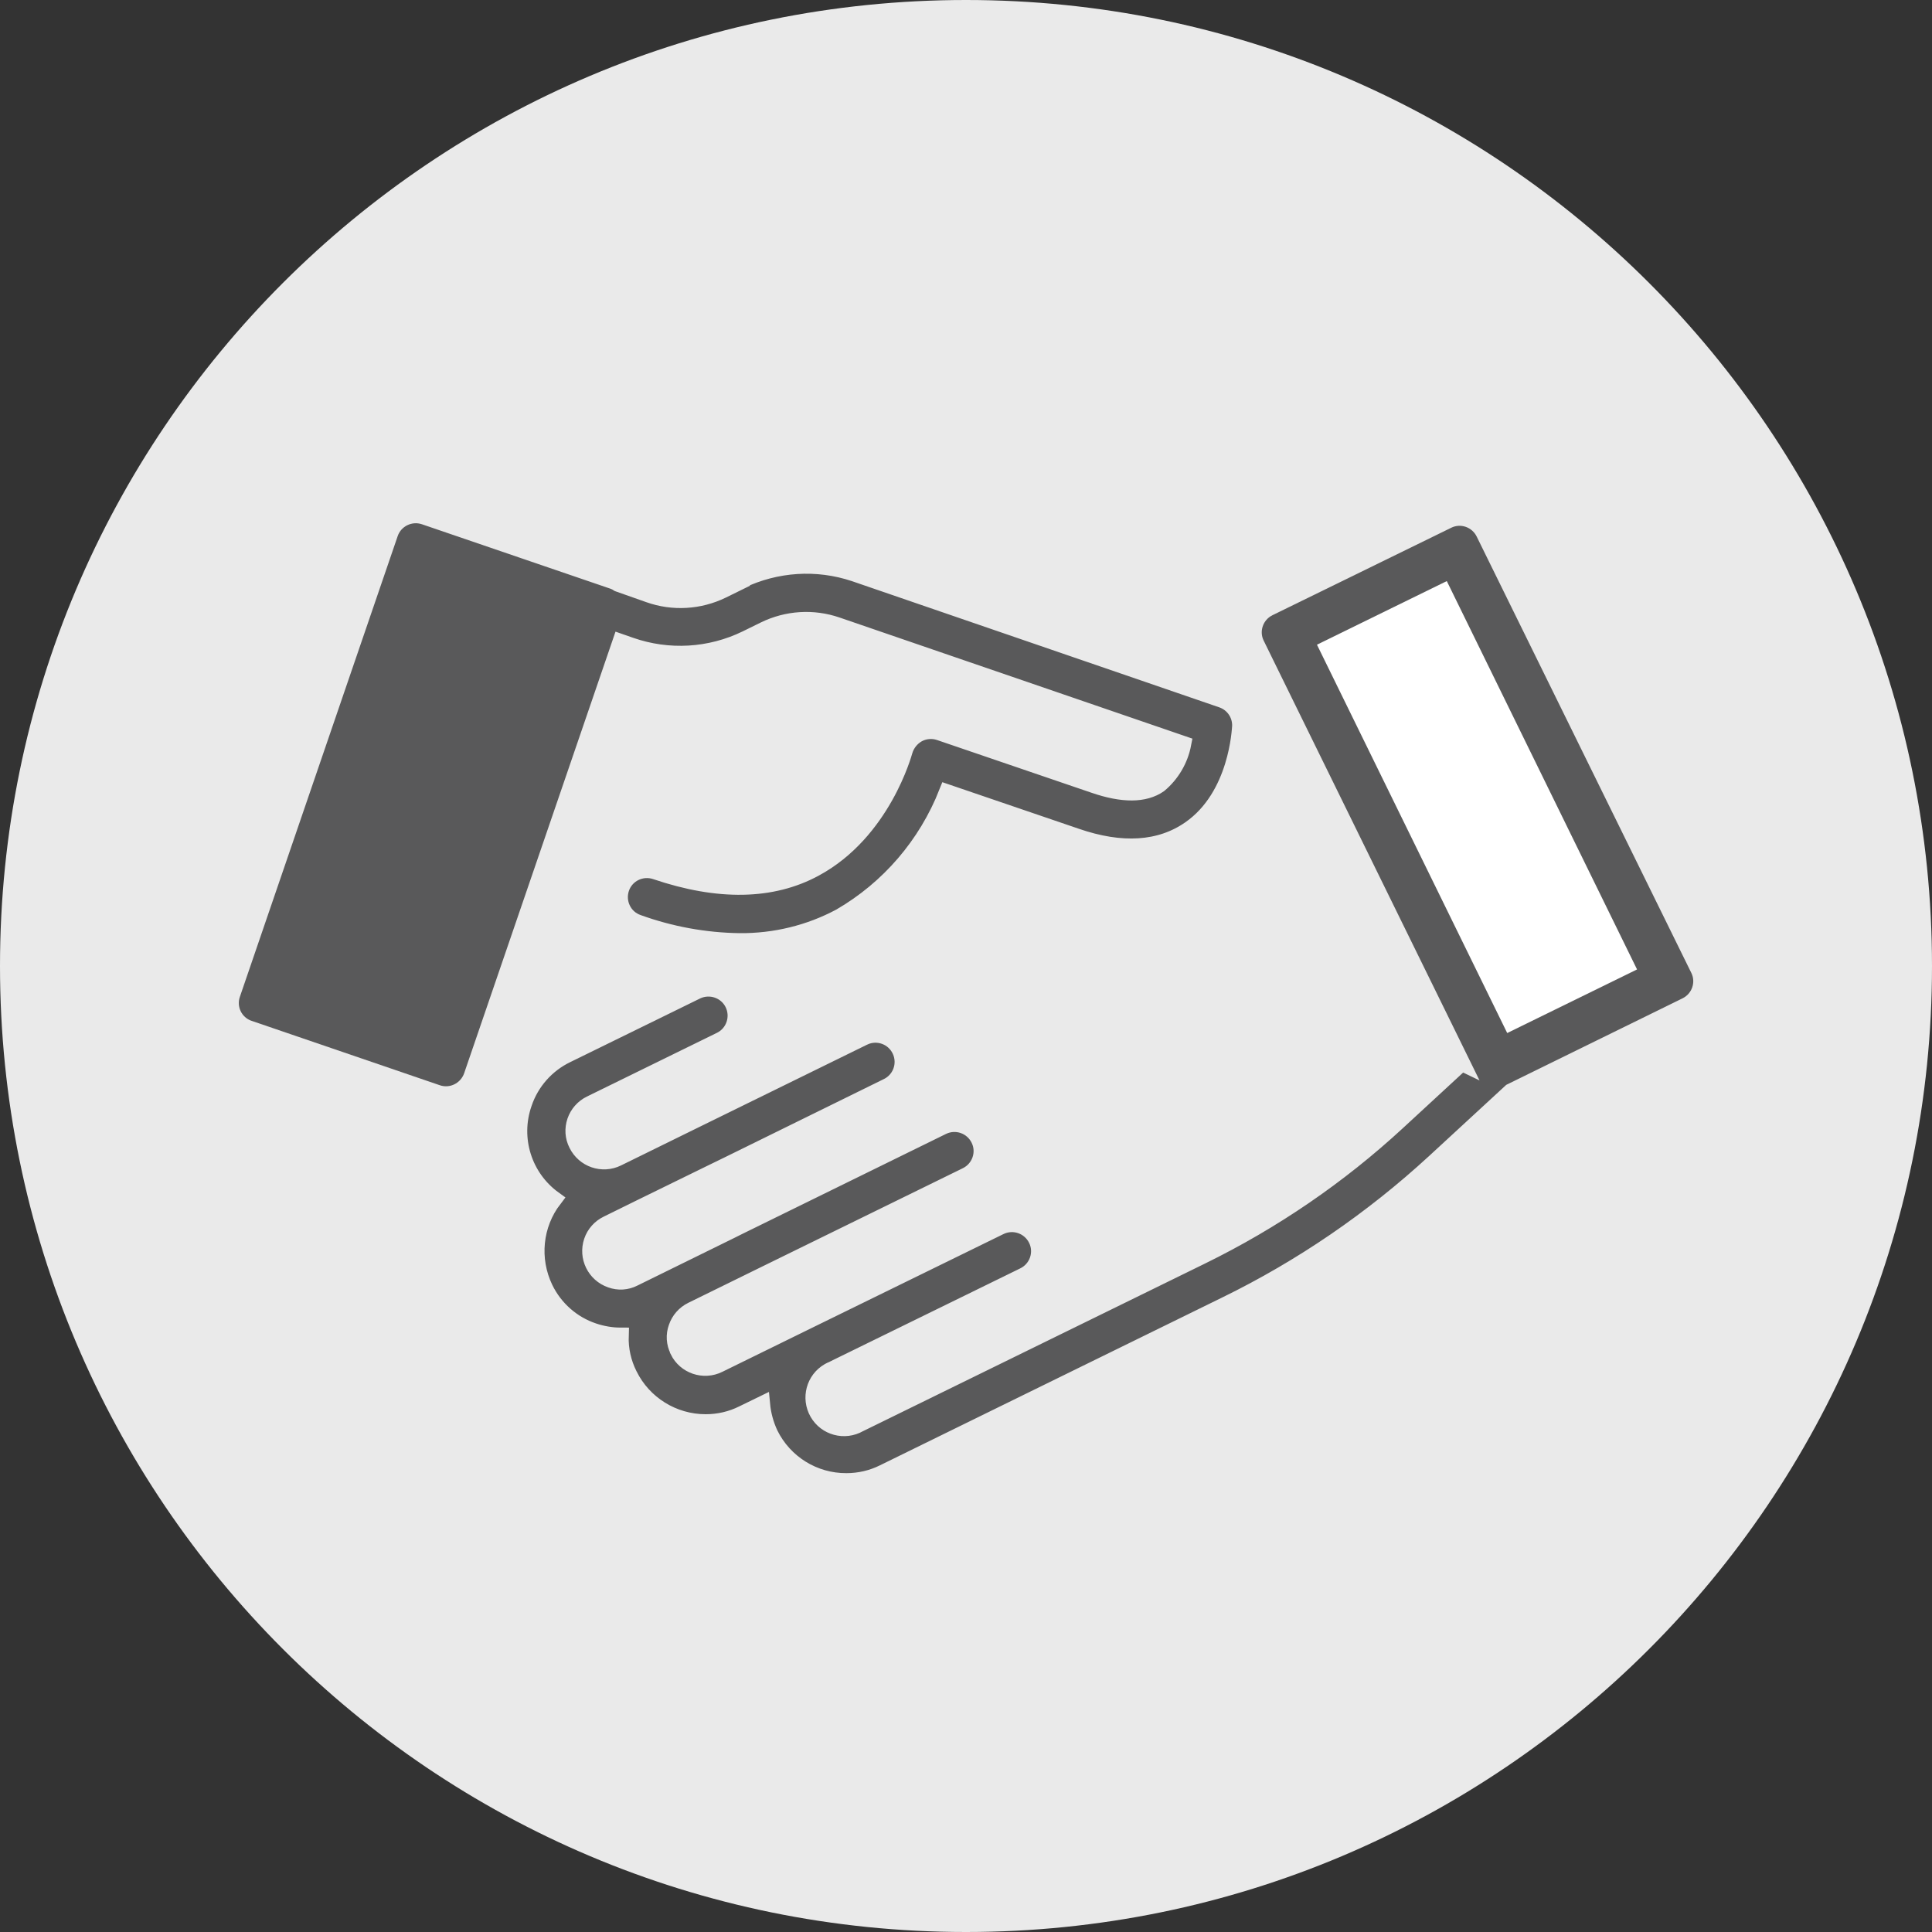 <?xml version="1.0" encoding="UTF-8"?>
<svg id="Group_15462" data-name="Group 15462" xmlns="http://www.w3.org/2000/svg" xmlns:xlink="http://www.w3.org/1999/xlink" viewBox="0 0 120 120">
  <rect x="0" y="0" width="120" height="120" fill="#333333" stroke="none"/>
  <defs>
    <style>
      .cls-1, .cls-2 {
        fill: none;
      }

      .cls-3 {
        fill: #59595a;
      }

      .cls-4 {
        fill: #eaeaea;
      }

      .cls-5 {
        fill: #fff;
      }

      .cls-6 {
        clip-path: url(#clippath);
      }

      .cls-2 {
        stroke: #eaeaea;
        stroke-miterlimit: 10;
      }
    </style>
    <clipPath id="clippath">
      <rect class="cls-1" width="120" height="120"/>
    </clipPath>
  </defs>
  <g class="cls-6">
    <g id="Group_15427" data-name="Group 15427">
      <path id="Path_7535" data-name="Path 7535" class="cls-4" d="M120,60c0,33.14-26.86,60-60,60S0,93.14,0,60,26.86,0,60,0s60,26.86,60,60"/>
      <rect id="Rectangle_2948" data-name="Rectangle 2948" class="cls-3" x="11.67" y="43.83" width="30.22" height="12.35" transform="translate(-29.2 59.16) rotate(-71.12)"/>
      <path id="Path_7536" data-name="Path 7536" class="cls-3" d="M46,36.11l-1.14.56c-1.42.69-3.06.79-4.55.26l-1.9-.67c-.1-.07-.22-.13-.34-.17l-11.7-4c-.88-.3-1.84.17-2.14,1.04l-9.8,28.61c-.31.88.15,1.83,1.03,2.14,0,0,0,0,.01,0l11.69,4c.18.06.36.09.54.09.72,0,1.36-.46,1.6-1.14l9.24-26.96.63.22c2.35.82,4.93.67,7.17-.42l1.14-.56c1.41-.69,3.03-.79,4.51-.28l21.5,7.38c-.19.99-.72,1.89-1.49,2.53-.91.63-2.27.64-4.06.02l-9.58-3.27c-.44-.15-.93-.11-1.34.11-.41.23-.71.61-.84,1.06-.02.06-1.34,5.01-5.57,7.29-2.66,1.44-5.98,1.5-9.88.18-.88-.3-1.84.16-2.14,1.04-.3.88.16,1.84,1.04,2.14h0c2.02.73,4.15,1.12,6.3,1.15,2.18.02,4.34-.5,6.26-1.53,3.02-1.75,5.35-4.47,6.63-7.72l8,2.73c2.85.99,5.24.83,7.08-.45,2.96-2.05,3.11-6.21,3.13-6.39.02-.74-.44-1.4-1.14-1.64l-22.82-7.84c-2.33-.78-4.87-.61-7.08.45"/>
      <path id="Path_7537" data-name="Path 7537" class="cls-2" d="M46,36.11l-1.14.56c-1.42.69-3.06.79-4.55.26l-1.9-.67c-.1-.07-.22-.13-.34-.17l-11.7-4c-.88-.3-1.84.17-2.14,1.04l-9.8,28.61c-.31.88.15,1.83,1.03,2.14,0,0,0,0,.01,0l11.69,4c.18.06.36.09.54.09.72,0,1.36-.46,1.6-1.14l9.24-26.96.63.22c2.35.82,4.93.67,7.17-.42l1.14-.56c1.41-.69,3.03-.79,4.51-.28l21.5,7.38c-.19.99-.72,1.89-1.49,2.53-.91.63-2.27.64-4.06.02l-9.58-3.27c-.44-.15-.93-.11-1.34.11-.41.23-.71.61-.84,1.06-.02.06-1.34,5.01-5.57,7.29-2.66,1.44-5.98,1.5-9.88.18-.88-.3-1.84.16-2.14,1.04-.3.88.16,1.84,1.04,2.14h0c2.02.73,4.15,1.12,6.3,1.15,2.18.02,4.34-.5,6.26-1.53,3.02-1.75,5.35-4.47,6.63-7.72l8,2.73c2.85.99,5.24.83,7.08-.45,2.96-2.05,3.11-6.21,3.13-6.39.02-.74-.44-1.4-1.14-1.64l-22.82-7.84c-2.33-.78-4.87-.61-7.08.45Z"/>
      <rect id="Rectangle_2949" data-name="Rectangle 2949" class="cls-5" x="85.57" y="35.02" width="12.35" height="30.22" transform="translate(-12.7 45.51) rotate(-26.12)"/>
      <path id="Path_7538" data-name="Path 7538" class="cls-3" d="M90.79,66.02l-4,3.69c-3.63,3.35-7.73,6.15-12.16,8.32l-21.26,10.42c-.91.52-2.07.21-2.59-.7s-.21-2.07.7-2.59c.07-.04.15-.08.23-.11l.26-.13,11.62-5.69c.84-.41,1.19-1.42.78-2.25-.41-.84-1.42-1.19-2.26-.78l-11.62,5.69-5.85,2.87c-.93.46-2.07.08-2.53-.86,0,0,0-.01,0-.02-.23-.45-.26-.96-.09-1.43.16-.47.5-.86.95-1.08l4.42-2.17,12.63-6.19c.84-.41,1.19-1.42.78-2.25-.41-.84-1.42-1.19-2.26-.78l-12.65,6.21-.48.24-6.04,2.97c-.45.23-.96.26-1.43.09-.99-.34-1.51-1.41-1.18-2.39.16-.48.51-.87.97-1.09l2.09-1.03,4.27-2.09,1.19-.58,9.8-4.82c.85-.39,1.22-1.39.83-2.24-.39-.85-1.39-1.22-2.24-.83-.02,0-.04.02-.06.03l-10.62,5.21-4.64,2.28c-.94.46-2.07.07-2.53-.87-.23-.45-.26-.96-.1-1.43.16-.47.5-.86.95-1.08l8.1-3.97c.83-.42,1.16-1.44.74-2.27-.41-.81-1.39-1.14-2.21-.77l-8.1,3.97c-1.26.61-2.22,1.7-2.66,3.02-.76,2.18,0,4.59,1.87,5.94-1.22,1.59-1.43,3.73-.56,5.54.61,1.26,1.7,2.22,3.02,2.66.54.18,1.11.28,1.68.28-.03.85.16,1.69.54,2.44.89,1.8,2.73,2.94,4.74,2.94.8,0,1.59-.18,2.31-.54l1.19-.58c.06.64.23,1.26.5,1.84.89,1.81,2.73,2.95,4.74,2.94.8,0,1.59-.18,2.31-.54l21.25-10.42c4.73-2.31,9.09-5.3,12.96-8.86l4.75-4.38,10.88-5.34c.84-.41,1.19-1.42.78-2.25,0,0,0,0,0,0l-13.33-27.1c-.41-.84-1.42-1.19-2.25-.78l-11.1,5.43c-.84.41-1.19,1.42-.78,2.25,0,0,0,0,0,0l12.77,26.02Z"/>
      <path id="Path_7539" data-name="Path 7539" class="cls-2" d="M90.79,66.02l-4,3.69c-3.63,3.35-7.73,6.15-12.16,8.32l-21.26,10.42c-.91.52-2.07.21-2.59-.7s-.21-2.07.7-2.59c.07-.04.15-.08.23-.11l.26-.13,11.62-5.69c.84-.41,1.19-1.42.78-2.25-.41-.84-1.42-1.19-2.26-.78l-11.62,5.69-5.85,2.87c-.93.46-2.07.08-2.53-.86,0,0,0-.01,0-.02-.23-.45-.26-.96-.09-1.43.16-.47.5-.86.95-1.08l4.42-2.17,12.63-6.19c.84-.41,1.19-1.42.78-2.25-.41-.84-1.42-1.19-2.26-.78l-12.65,6.21-.48.24-6.04,2.97c-.45.23-.96.26-1.43.09-.99-.34-1.51-1.41-1.18-2.39.16-.48.51-.87.97-1.09l2.09-1.03,4.27-2.09,1.19-.58,9.8-4.82c.85-.39,1.22-1.39.83-2.24-.39-.85-1.39-1.22-2.24-.83-.02,0-.04.02-.06.03l-10.62,5.21-4.64,2.28c-.94.46-2.07.07-2.53-.87-.23-.45-.26-.96-.1-1.43.16-.47.5-.86.95-1.08l8.1-3.97c.83-.42,1.16-1.44.74-2.27-.41-.81-1.39-1.14-2.21-.77l-8.1,3.97c-1.26.61-2.22,1.7-2.66,3.02-.76,2.18,0,4.59,1.87,5.94-1.22,1.59-1.43,3.73-.56,5.54.61,1.26,1.7,2.22,3.02,2.66.54.18,1.11.28,1.68.28-.03.85.16,1.69.54,2.44.89,1.8,2.73,2.94,4.74,2.94.8,0,1.59-.18,2.31-.54l1.19-.58c.06.64.23,1.26.5,1.84.89,1.81,2.73,2.95,4.74,2.94.8,0,1.59-.18,2.31-.54l21.25-10.42c4.73-2.31,9.09-5.3,12.96-8.86l4.75-4.38,10.88-5.34c.84-.41,1.19-1.42.78-2.25,0,0,0,0,0,0l-13.33-27.1c-.41-.84-1.42-1.19-2.25-.78l-11.1,5.43c-.84.41-1.19,1.42-.78,2.25,0,0,0,0,0,0l12.77,26.02Z"/>
      <rect id="Rectangle_2950" data-name="Rectangle 2950" class="cls-5" x="87.25" y="36.7" width="8.98" height="26.86" transform="translate(-12.7 45.47) rotate(-26.1)"/>
    </g>
  </g>
</svg>